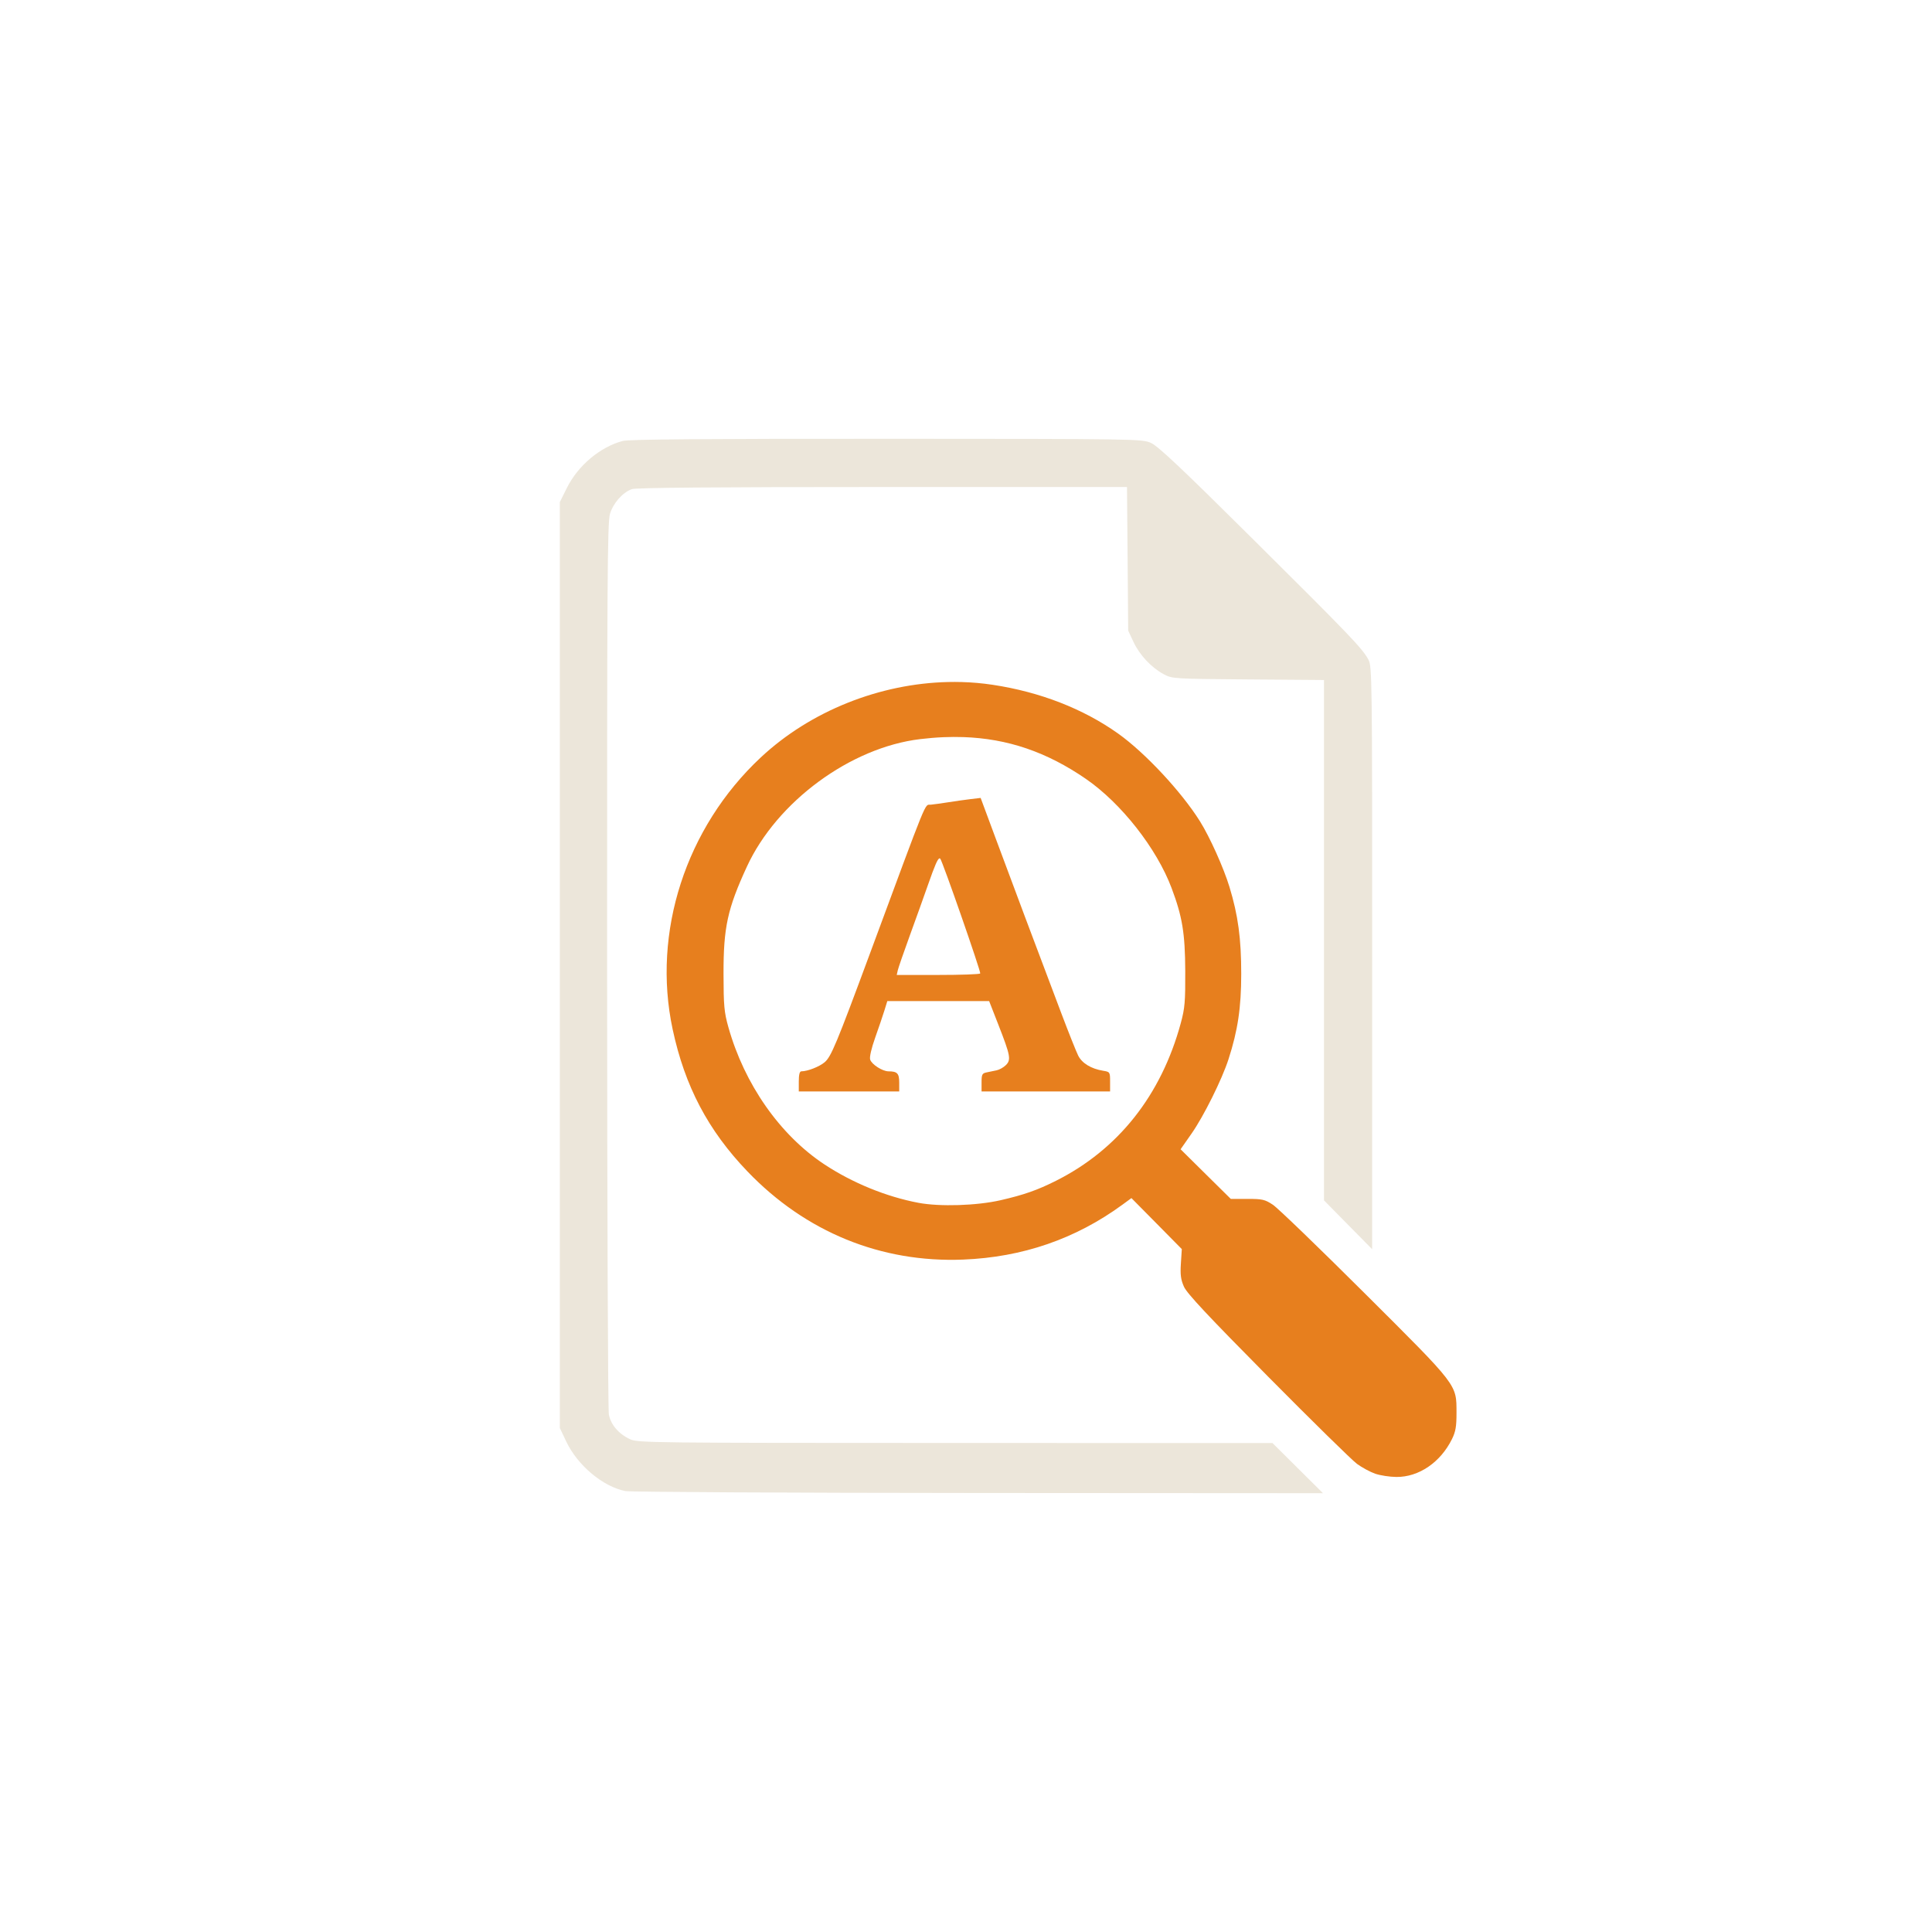 <?xml version="1.0" encoding="UTF-8" standalone="no"?>
<!-- Created with Inkscape (http://www.inkscape.org/) -->

<svg
   width="300"
   height="300"
   viewBox="0 0 300 300"
   version="1.1"
   id="svg1"
   xml:space="preserve"
   xmlns="http://www.w3.org/2000/svg"
   xmlns:svg="http://www.w3.org/2000/svg"><defs
     id="defs1" /><g
     id="layer1"><path
       d="m 147.222,105.903 c -10.602,0.241 -21.372,4.487 -29.113,11.733 -11.62,10.877 -16.881,27.12 -13.664,42.177 1.892,8.855 5.5,15.708 11.624,22.092 9.027,9.411 20.743,14.196 33.504,13.683 9.208,-0.37 17.424,-3.199 24.694,-8.508 l 1.421,-1.039 3.914,3.957 3.909,3.961 -0.142,2.219 c -0.115,1.76 -0.017,2.511 0.472,3.617 0.461,1.043 3.747,4.553 13.041,13.938 6.833,6.901 13.06,13.015 13.839,13.584 0.779,0.569 2.047,1.252 2.819,1.52 0.772,0.268 2.256,0.498 3.3,0.505 3.477,0.027 6.844,-2.271 8.626,-5.888 0.565,-1.146 0.704,-1.95 0.699,-4.079 -0.01,-4.461 0.309,-4.038 -14.278,-18.574 -7.069,-7.045 -13.471,-13.223 -14.231,-13.725 -1.247,-0.825 -1.632,-0.911 -3.961,-0.911 h -2.578 l -3.9,-3.853 -3.895,-3.853 1.7,-2.432 c 1.881,-2.685 4.723,-8.402 5.737,-11.539 1.446,-4.476 1.976,-8.009 1.978,-13.253 0.002,-5.494 -0.483,-9.096 -1.827,-13.513 -0.903,-2.967 -3.053,-7.753 -4.58,-10.189 -2.882,-4.599 -8.53,-10.653 -12.71,-13.626 -5.419,-3.854 -12.15,-6.469 -19.49,-7.573 -1.581,-0.238 -3.182,-0.38 -4.792,-0.425 -0.704,-0.019 -1.408,-0.022 -2.115,-0.005 z m 2.318,8.551 c 6.939,0.228 13.022,2.325 19.075,6.492 5.486,3.776 10.986,10.779 13.305,16.941 1.673,4.446 2.098,7.016 2.125,12.88 0.022,4.777 -0.064,5.787 -0.694,8.107 -3.045,11.206 -9.718,19.629 -19.396,24.486 -2.889,1.45 -4.958,2.175 -8.579,3.008 -3.686,0.847 -9.442,1.031 -12.753,0.406 -4.985,-0.94 -10.263,-3.095 -14.618,-5.973 -6.895,-4.557 -12.415,-12.448 -14.901,-21.299 -0.657,-2.338 -0.746,-3.317 -0.755,-8.267 -0.012,-7.239 0.614,-10.118 3.626,-16.657 4.652,-10.1 16.098,-18.521 26.927,-19.811 1.231,-0.147 2.436,-0.248 3.612,-0.297 1.029,-0.043 2.035,-0.047 3.026,-0.015 z m 2.734,9.448 -1.568,0.184 c -0.862,0.103 -2.408,0.322 -3.437,0.486 -1.029,0.164 -2.27,0.337 -2.757,0.382 -0.98,0.092 -0.241,-1.709 -9.391,23.008 -5.235,14.142 -6.068,16.138 -7.073,16.983 -0.832,0.7 -2.649,1.407 -3.621,1.412 -0.26,0.001 -0.392,0.524 -0.392,1.563 v 1.558 h 7.795 7.8 v -1.369 c 0,-1.432 -0.299,-1.749 -1.662,-1.752 -0.94,-0.002 -2.611,-1.072 -2.852,-1.832 -0.119,-0.375 0.196,-1.749 0.774,-3.376 0.536,-1.508 1.184,-3.406 1.435,-4.221 l 0.458,-1.483 h 7.904 7.904 l 1.431,3.664 c 1.879,4.806 2,5.451 1.176,6.275 -0.357,0.357 -1.002,0.722 -1.435,0.812 -0.433,0.09 -1.139,0.237 -1.568,0.326 -0.691,0.144 -0.779,0.319 -0.779,1.558 v 1.398 h 9.977 9.981 v -1.516 c 0,-1.489 -0.022,-1.524 -1.077,-1.695 -1.867,-0.303 -3.284,-1.166 -3.881,-2.365 -0.309,-0.62 -1.489,-3.585 -2.625,-6.587 -3.739,-9.878 -7.894,-20.951 -10.222,-27.234 z m -6.383,9.386 c 0.04,-0.005 0.074,0.012 0.109,0.047 0.336,0.336 6.348,17.596 6.209,17.824 -0.079,0.129 -3.027,0.231 -6.553,0.231 h -6.412 l 0.156,-0.699 c 0.086,-0.386 0.923,-2.81 1.86,-5.383 0.938,-2.573 2.221,-6.15 2.852,-7.951 1.054,-3.009 1.499,-4.044 1.78,-4.07 z"
       style="baseline-shift:baseline;display:inline;overflow:visible;vector-effect:none;fill:#e77f1e;stroke-width:2.417;enable-background:accumulate;stop-color:#000000;stop-opacity:1"
       id="path13" /><path
       d="m 137.643,68.137 c -28.274,-0.012 -40.022,0.082 -40.945,0.331 -3.538,0.953 -6.95,3.827 -8.683,7.314 l -1.086,2.186 v 71.885 71.88 l 0.992,2.096 c 1.761,3.717 5.698,7.018 9.193,7.706 0.744,0.146 25.419,0.281 54.836,0.297 l 53.485,0.033 -3.924,-3.895 -3.919,-3.895 -49.25,-0.01 c -47.272,-0.007 -49.304,-0.026 -50.501,-0.581 -1.766,-0.817 -2.988,-2.244 -3.296,-3.834 -0.143,-0.741 -0.267,-32.16 -0.274,-69.822 -0.012,-59.42 0.045,-68.678 0.444,-70.02 0.497,-1.673 1.926,-3.304 3.381,-3.853 0.602,-0.227 12.845,-0.331 38.891,-0.331 h 38.013 l 0.095,11.152 0.09,11.147 0.826,1.761 c 0.955,2.038 2.784,3.988 4.698,5.01 1.317,0.703 1.524,0.717 13.112,0.807 l 11.771,0.09 v 40.402 40.402 l 3.735,3.791 3.739,3.791 0.005,-45.227 c 0.007,-43.541 -0.017,-45.262 -0.576,-46.309 -0.934,-1.744 -2.832,-3.727 -17.984,-18.773 -11.029,-10.952 -14.687,-14.402 -15.784,-14.887 -1.408,-0.623 -1.963,-0.632 -41.082,-0.647 z"
       style="baseline-shift:baseline;display:inline;overflow:visible;vector-effect:none;fill:#ece6da;stroke-width:2.417;enable-background:accumulate;stop-color:#000000;stop-opacity:1"
       id="path12" /></g></svg>
